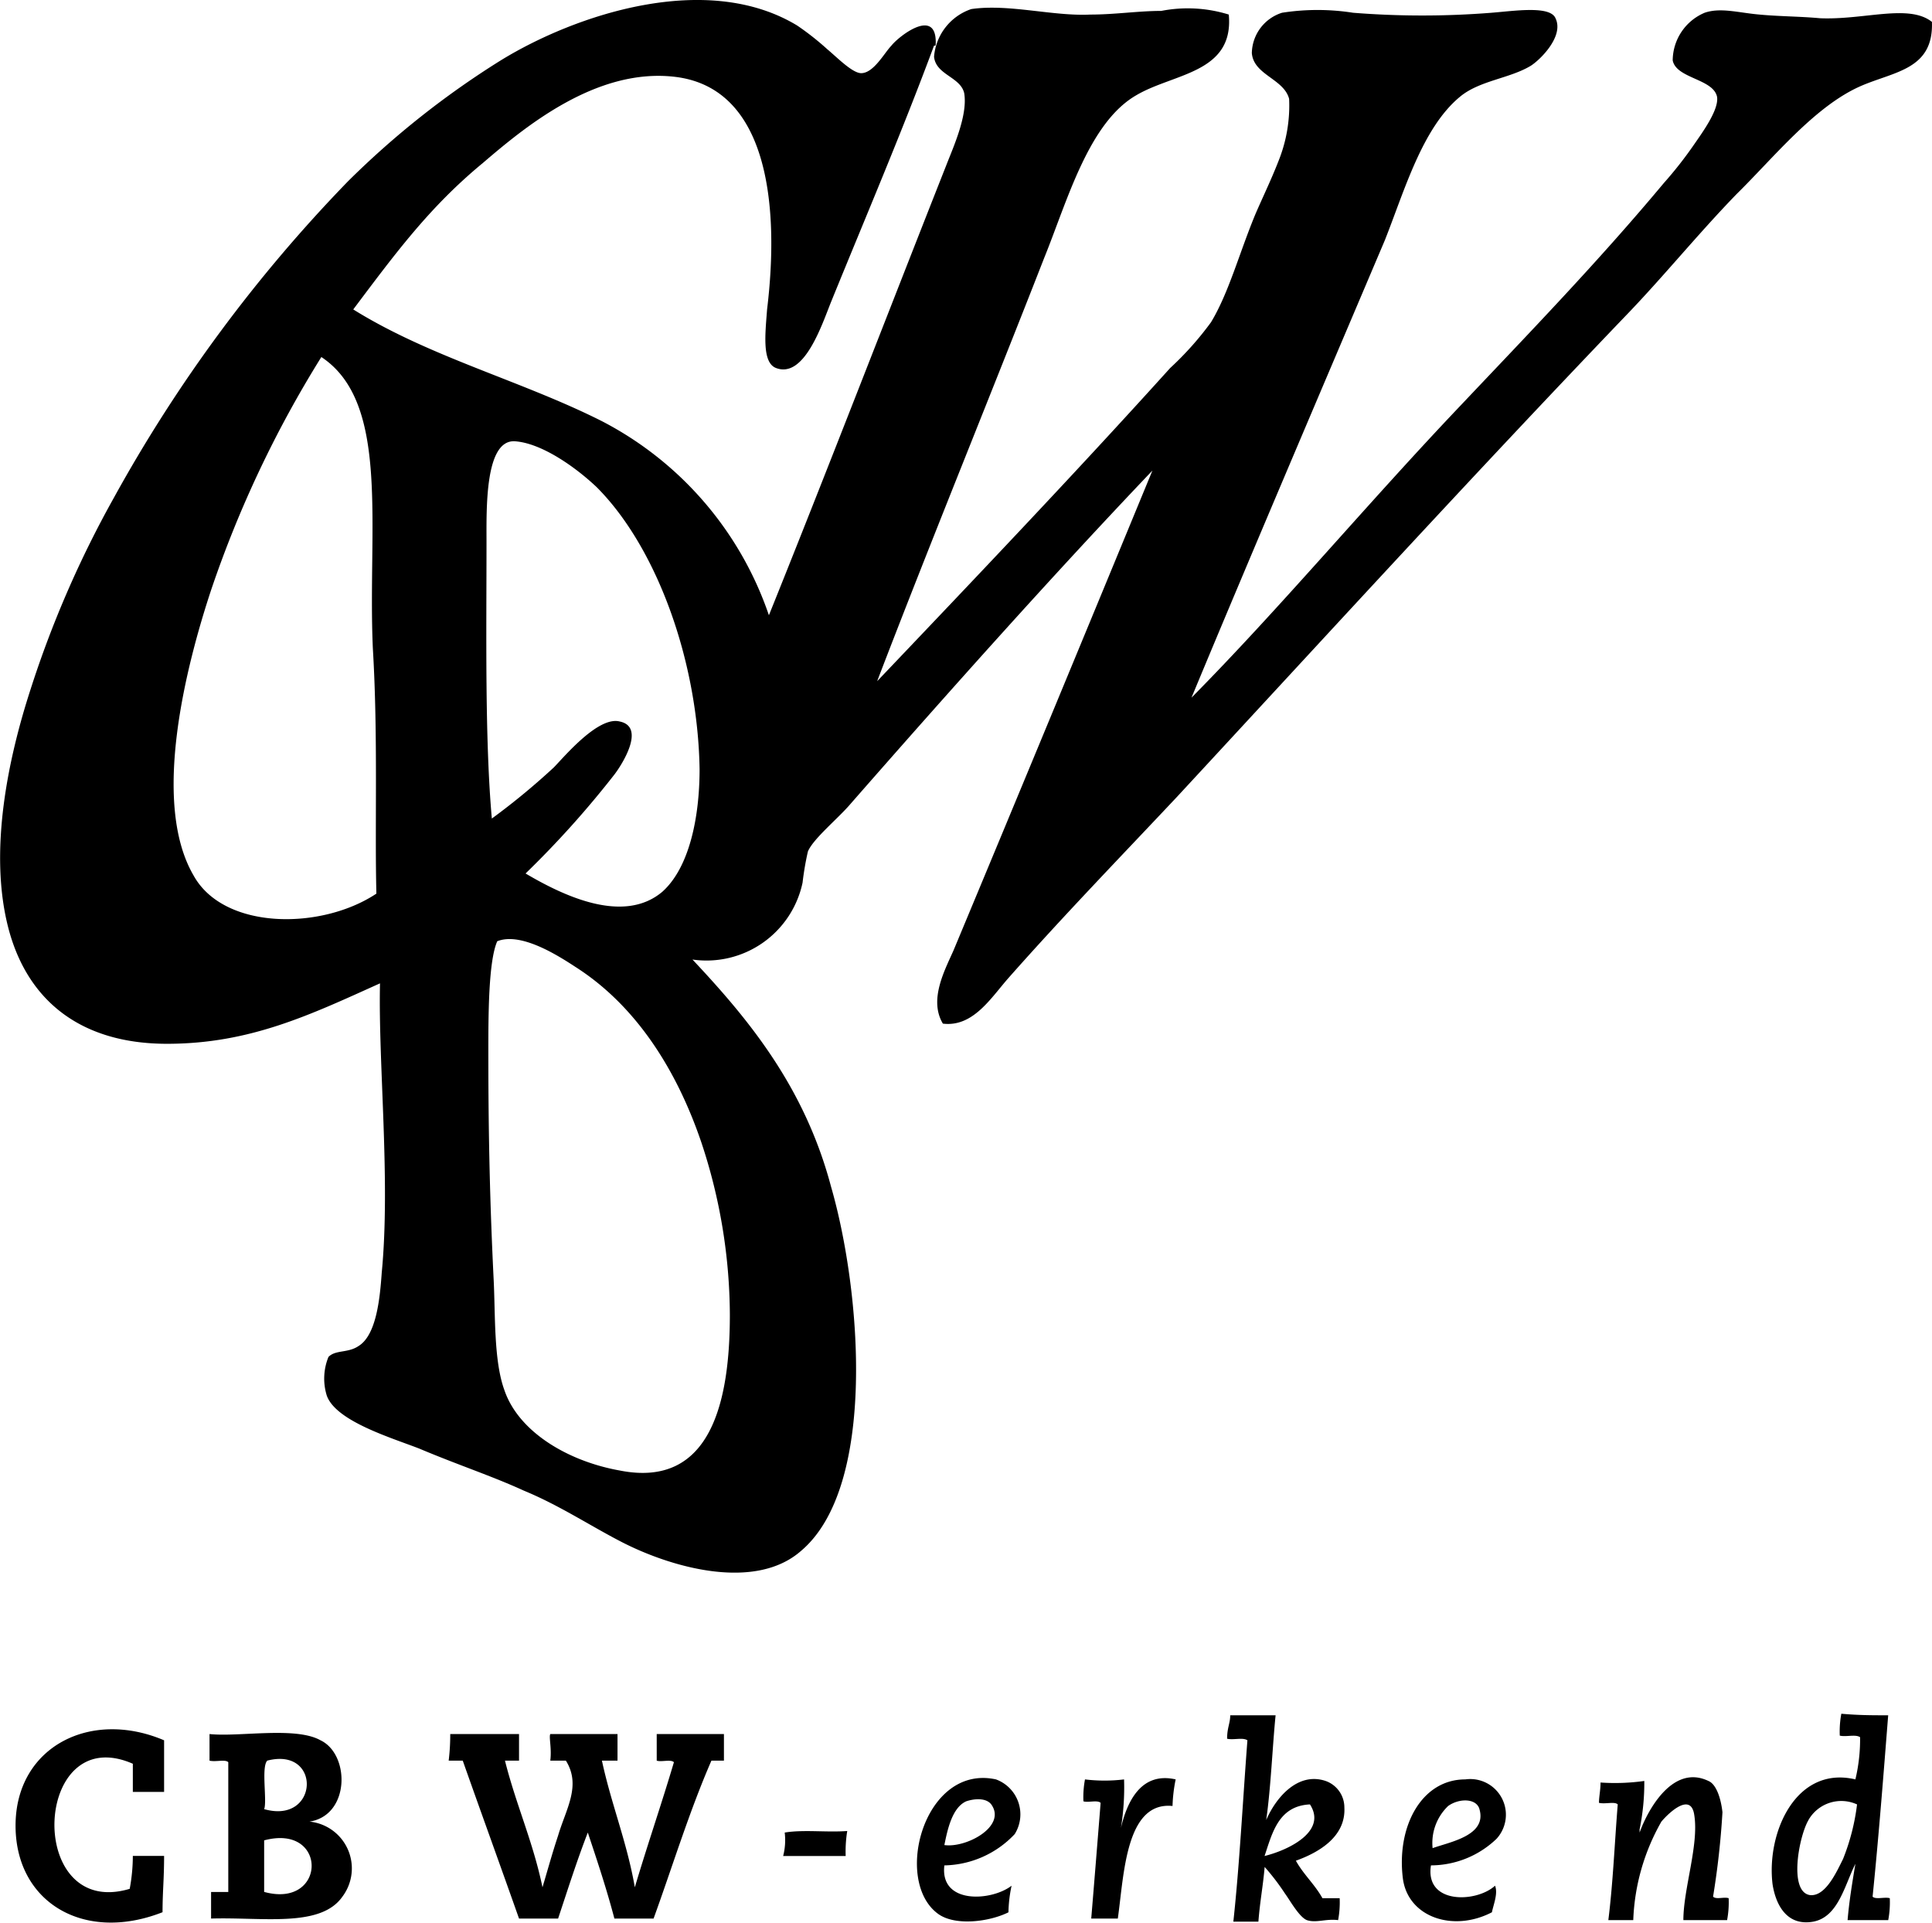 <?xml version="1.0" encoding="UTF-8"?> <svg xmlns="http://www.w3.org/2000/svg" width="111.554" height="111" viewBox="0 0 111.554 111"><g id="Group_108" data-name="Group 108" transform="translate(-0.003 -0.004)"><path id="Path_392" data-name="Path 392" d="M105.275,94.99c-.271,3.43-.542,6.951-.9,10.471.181.181.722,0,.993.09a5.551,5.551,0,0,1-.09,1.264h-2.347c.09-1.083.271-2.166.451-3.25-.632,1.264-.993,3.069-2.437,3.34-1.535.271-2.166-.993-2.347-2.166-.361-2.979,1.354-6.86,4.784-6.048a10.068,10.068,0,0,0,.271-2.437c-.271-.181-.812,0-1.173-.09a5.551,5.551,0,0,1,.09-1.264C103.56,94.99,104.372,94.99,105.275,94.99Zm-4.6,6.048c-.542.9-1.173,4.152.09,4.333.9.09,1.535-1.354,1.9-2.076a12.51,12.51,0,0,0,.812-3.159A2.184,2.184,0,0,0,100.671,101.038Z" transform="translate(3.752 4.041)" fill-rule="evenodd"></path><path id="Path_393" data-name="Path 393" d="M9.575,96.531V99.51H7.77V97.885c-5.777-2.527-6.228,9.027-.181,7.221a10.373,10.373,0,0,0,.181-1.9H9.575c0,1.354-.09,2.076-.09,3.25-4.6,1.805-8.575-.632-8.485-5.145C1.09,96.892,5.333,94.726,9.575,96.531Z" transform="translate(-0.097 3.944)" fill-rule="evenodd"></path><path id="Path_394" data-name="Path 394" d="M19.177,101.248a2.714,2.714,0,0,1,1.9,4.333c-1.264,1.805-4.6,1.173-7.582,1.264V105.31h.993V97.818c-.181-.181-.722,0-1.083-.09V96.193c1.715.181,4.965-.451,6.409.361C21.524,97.366,21.524,100.887,19.177,101.248Zm-2.437-3.52c-.361.361,0,2.347-.181,2.8C19.719,101.428,19.9,96.915,16.74,97.727Zm-.181,4.6v2.979C20.17,106.3,20.26,101.338,16.559,102.331Z" transform="translate(-1.304 3.921)" fill-rule="evenodd"></path><path id="Path_395" data-name="Path 395" d="M24.79,96.2h3.972v1.535H27.95c.632,2.527,1.625,4.694,2.166,7.312.271-.9.542-1.9.9-2.979.451-1.535,1.354-2.889.451-4.333h-.9c.09-.722-.09-1.354,0-1.535h3.881v1.535h-.9c.542,2.527,1.444,4.694,1.9,7.312.722-2.437,1.535-4.784,2.257-7.221-.181-.181-.722,0-.993-.09V96.2h3.881v1.535h-.722c-1.264,2.889-2.257,6.138-3.34,9.117H34.268c-.451-1.715-.993-3.34-1.535-4.965-.632,1.625-1.173,3.34-1.715,4.965H28.762c-1.083-3.069-2.166-6.048-3.25-9.117H24.7A12.561,12.561,0,0,0,24.79,96.2Z" transform="translate(1.21 3.914)" fill-rule="evenodd"></path><path id="Path_396" data-name="Path 396" d="M65.926,99.092a8.894,8.894,0,0,0-.181,1.535c-2.708-.271-2.8,3.972-3.159,6.5H61.051c.181-2.166.361-4.423.542-6.68-.181-.181-.722,0-.993-.09a5.551,5.551,0,0,1,.09-1.264,9.361,9.361,0,0,0,2.257,0,14.582,14.582,0,0,1-.181,2.8C63.127,100.356,63.94,98.641,65.926,99.092Z" transform="translate(1.96 3.64)" fill-rule="evenodd"></path><path id="Path_397" data-name="Path 397" d="M80.019,104.064c-.361,2.257,2.618,2.166,3.7,1.173.181.451-.09,1.083-.181,1.535-2.257,1.173-4.874.271-5.145-1.986C78.033,101.808,79.477,99.1,82,99.1a2.059,2.059,0,0,1,1.805,3.43A5.5,5.5,0,0,1,80.019,104.064Zm2.8-3.25c-.181-.632-1.173-.632-1.805-.181a2.954,2.954,0,0,0-.9,2.437C81.1,102.71,83.269,102.349,82.817,100.815Z" transform="translate(2.608 3.632)" fill-rule="evenodd"></path><path id="Path_398" data-name="Path 398" d="M89.847,101.975v.181c.451-1.264,1.9-3.972,3.972-2.979.451.181.722.993.812,1.805a47.334,47.334,0,0,1-.542,4.874c.181.181.632,0,.9.09a5.551,5.551,0,0,1-.09,1.264H92.374c0-1.805.9-4.333.632-6.048-.181-1.354-1.444-.181-1.9.361a12.364,12.364,0,0,0-1.625,5.687H88.042c.271-2.166.361-4.423.542-6.68-.181-.181-.722,0-1.083-.09,0-.361.09-.722.09-1.173a12.055,12.055,0,0,0,2.527-.09A13.38,13.38,0,0,1,89.847,101.975Z" transform="translate(4.827 3.645)" fill-rule="evenodd"></path><path id="Path_399" data-name="Path 399" d="M52.829,104.056c-.271,2.257,2.708,2.076,3.881,1.173a7.949,7.949,0,0,0-.181,1.535c-1.083.542-3.069.812-4.062.09-2.618-1.9-.812-8.666,3.34-7.763a2.149,2.149,0,0,1,1.083,3.159A5.721,5.721,0,0,1,52.829,104.056Zm2.708-3.52c-.271-.361-.9-.361-1.444-.181-.812.361-1.083,1.625-1.264,2.527C54.093,103.063,56.44,101.8,55.537,100.535Z" transform="translate(1.702 3.641)" fill-rule="evenodd"></path><path id="Path_400" data-name="Path 400" d="M43.99,102.49c1.083-.181,2.437,0,3.611-.09a7.3,7.3,0,0,0-.09,1.444H43.9A3.642,3.642,0,0,0,43.99,102.49Z" transform="translate(1.322 3.311)" fill-rule="evenodd"></path><path id="Path_401" data-name="Path 401" d="M20.4,17.868c4.409,2.749,9.74,4.123,14.354,6.449A19.807,19.807,0,0,1,44.4,35.524c3.281-8.141,6.87-17.445,10.253-26.009.41-1.057,1.23-2.855,1.025-4.123-.205-.952-1.64-1.057-1.743-2.115A3.175,3.175,0,0,1,56.084.528c2.153-.317,4.716.423,6.87.317,1.435,0,2.768-.211,4.1-.211a7.986,7.986,0,0,1,3.9.211c.308,3.383-3.178,3.383-5.332,4.652-2.768,1.586-4,6.132-5.332,9.41C57.11,23.048,53.726,31.3,50.65,39.331c5.434-5.709,11.381-11.947,16.918-18.079a18.231,18.231,0,0,0,2.358-2.643c1.025-1.692,1.641-4.018,2.563-6.238.41-.952.923-2.009,1.333-3.066a8.573,8.573,0,0,0,.615-3.595c-.308-1.163-2.051-1.374-2.153-2.643A2.492,2.492,0,0,1,74.027.74a13.263,13.263,0,0,1,4.1,0,50.449,50.449,0,0,0,8,0c1.333-.106,3.384-.423,3.691.317.513,1.057-.923,2.432-1.435,2.749-1.23.74-2.973.846-4.1,1.8C82.127,7.4,81.1,11,79.974,13.85,76.386,22.308,72.182,32.141,68.8,40.282,73.925,35.1,78.949,29.075,84.383,23.366c3.9-4.123,7.895-8.247,11.689-12.793a22.916,22.916,0,0,0,1.743-2.22c.513-.74,1.435-2.009,1.333-2.749-.205-1.057-2.358-1.057-2.563-2.115A3.009,3.009,0,0,1,98.43.74c.923-.317,1.948,0,3.178.106,1.128.106,2.358.106,3.486.211,2.563.106,5.127-.846,6.459.211.1,2.749-2.153,2.855-4.1,3.7-2.666,1.163-5.024,4.123-7.177,6.238-2.256,2.326-4.306,4.863-6.459,7.084-8.715,9.093-17.225,18.4-25.838,27.7-3.281,3.489-6.562,6.872-9.74,10.467-1.025,1.163-2.051,2.855-3.794,2.643-.82-1.374.1-3.066.615-4.229,3.794-9.093,7.69-18.5,11.483-27.7C60.8,33.2,54.854,39.859,49.112,46.414c-.718.846-2.153,2.009-2.461,2.749a16.816,16.816,0,0,0-.308,1.8A5.672,5.672,0,0,1,39.987,55.4c3.178,3.383,6.459,7.3,8,13.11,1.743,6.026,2.666,17.339-1.743,21.04-2.666,2.326-7.485.952-10.356-.529-1.846-.952-3.589-2.115-5.639-2.96-1.846-.846-3.794-1.48-6.049-2.432-1.64-.634-4.819-1.586-5.332-3.066a3.311,3.311,0,0,1,.1-2.22c.41-.423,1.128-.211,1.743-.634,1.025-.634,1.23-2.749,1.333-4.229.513-5.286-.205-12.053-.1-16.705-4,1.8-7.485,3.489-12.3,3.489-4.921,0-8-2.432-9.125-6.555-1.23-4.546,0-10.044,1.23-13.85a60.569,60.569,0,0,1,4.819-11.1A85.389,85.389,0,0,1,20.1,10.467a50.263,50.263,0,0,1,8.818-6.978C33.22.846,40.807-1.692,46.036,1.48a15.953,15.953,0,0,1,1.743,1.374c.513.423,1.435,1.374,1.948,1.374.718,0,1.333-1.163,1.743-1.586.41-.529,2.563-2.22,2.563-.211,0,.211,0,.211-.1.211-1.846,4.969-3.794,9.516-5.947,14.8-.513,1.269-1.538,4.441-3.178,3.806-.82-.317-.615-2.009-.513-3.383.718-5.921.1-12.793-5.332-13.427C34.45,3.912,30.349,7.3,27.888,9.41,24.812,11.947,22.864,14.59,20.4,17.868ZM12.2,34.044c-1.435,4.335-3.486,12.264-1.025,16.494,1.743,3.172,7.382,3.172,10.561,1.057-.1-3.912.1-9.093-.205-14.168-.308-6.978,1.025-14.168-2.973-16.811A64.4,64.4,0,0,0,12.2,34.044ZM38.244,51.489c1.538-1.374,2.153-4.229,2.153-7.084-.1-6.238-2.461-12.793-5.947-16.282-1.23-1.163-3.178-2.537-4.716-2.643-1.743-.106-1.64,3.912-1.64,5.815,0,5.181-.1,11.419.308,15.965A40.159,40.159,0,0,0,31.99,44.3c.615-.634,2.563-2.96,3.794-2.643,1.538.317.1,2.537-.308,3.066a55.552,55.552,0,0,1-5.127,5.709C32.5,51.7,35.988,53.392,38.244,51.489ZM28.2,60.793c0,4.969.1,8.881.308,13.11.1,2.009,0,4.652.615,6.344.82,2.432,3.691,4.123,6.665,4.652,5.332,1.057,6.357-4.123,6.357-8.987a31.836,31.836,0,0,0-1.64-9.938c-1.435-4.229-3.794-7.93-7.28-10.15-1.128-.74-3.178-2.009-4.511-1.48C28.2,55.507,28.2,58.679,28.2,60.793Z" transform="translate(0 0)" fill-rule="evenodd"></path><path id="Path_402" data-name="Path 402" d="M68.681,95H71.3c-.181,1.805-.271,4.152-.542,6.048.542-1.264,1.805-2.8,3.43-2.257a1.62,1.62,0,0,1,1.083,1.535c.09,1.715-1.535,2.618-2.8,3.069.451.812,1.083,1.354,1.535,2.166H75a5.551,5.551,0,0,1-.09,1.264c-.722-.09-1.264.181-1.805,0-.451-.181-.993-1.173-1.264-1.535a13.277,13.277,0,0,0-1.173-1.535c-.09,1.083-.271,1.986-.361,3.159H68.861c.361-3.34.542-6.951.812-10.471-.271-.181-.812,0-1.173-.09C68.5,95.722,68.681,95.451,68.681,95Zm4.6,5.145c-1.805.09-2.166,1.625-2.618,2.979C72.111,102.763,74.277,101.68,73.284,100.145Z" transform="translate(2.356 4.031)" fill-rule="evenodd"></path></g></svg> 